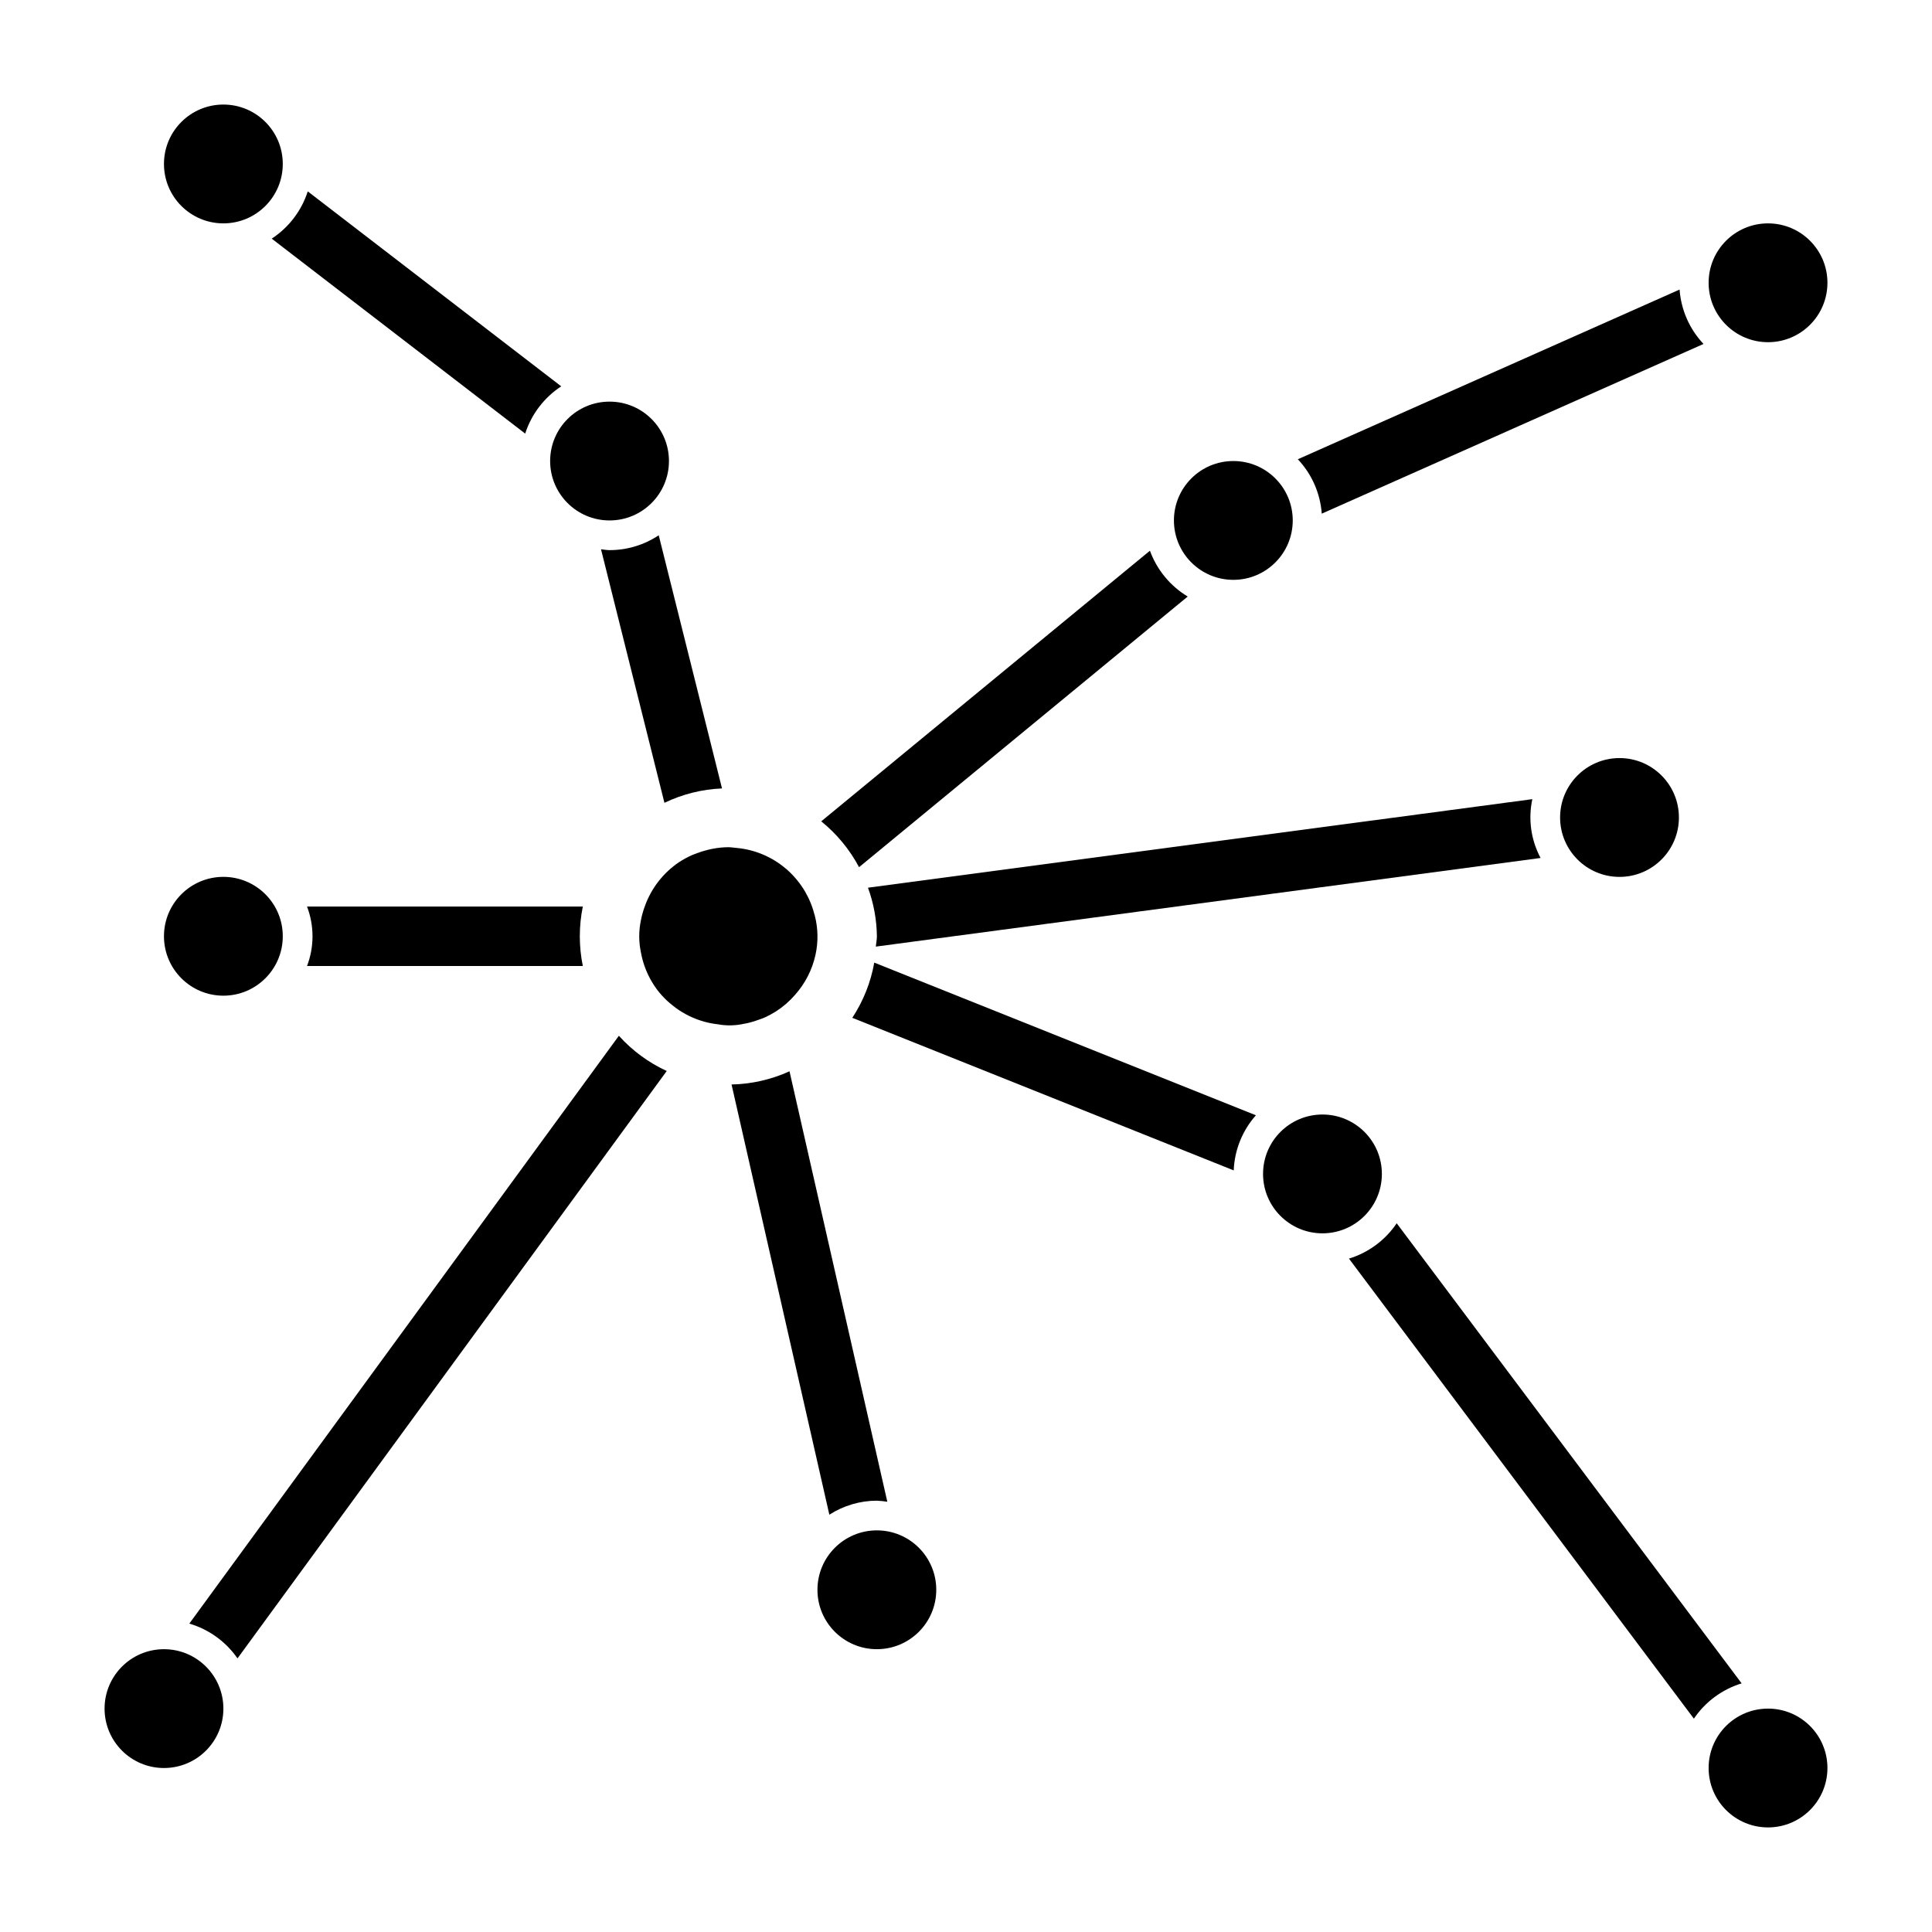 <?xml version="1.0" encoding="UTF-8"?>
<!-- Uploaded to: SVG Repo, www.svgrepo.com, Generator: SVG Repo Mixer Tools -->
<svg fill="#000000" width="800px" height="800px" version="1.1" viewBox="144 144 512 512" xmlns="http://www.w3.org/2000/svg">
 <g>
  <path d="m342.64 415c0.797-0.203 1.586-0.449 2.359-0.734 0.582-0.211 1.164-0.402 1.723-0.652h0.004c1-0.461 1.969-0.988 2.902-1.574 1.879-1.207 3.574-2.676 5.039-4.363 2.711-3.023 4.59-6.703 5.453-10.672 0.75-3.43 0.684-6.984-0.195-10.383 0-0.141-0.094-0.277-0.133-0.418-0.18-0.719-0.398-1.426-0.652-2.117-0.434-1.18-0.957-2.324-1.578-3.418-0.07-0.125-0.133-0.262-0.203-0.379-0.598-1.023-1.273-2-2.023-2.918l-0.355-0.434c-0.762-0.902-1.59-1.75-2.477-2.535l-0.34-0.277v0.004c-3.637-3.074-8.125-4.961-12.863-5.41-0.777-0.047-1.496-0.203-2.281-0.203-1.426 0.012-2.848 0.156-4.242 0.434-0.449 0.078-0.875 0.188-1.316 0.301v-0.004c-0.938 0.227-1.855 0.512-2.754 0.859-0.449 0.164-0.891 0.324-1.324 0.512-1.18 0.523-2.312 1.137-3.394 1.84-4.238 2.844-7.445 6.984-9.137 11.801-0.449 1.215-0.793 2.465-1.031 3.738-0.559 2.731-0.559 5.539 0 8.266 0.574 3.301 1.852 6.438 3.738 9.203 0.754 1.102 1.605 2.133 2.543 3.078 0.828 0.832 1.723 1.602 2.668 2.301 0.125 0.094 0.242 0.211 0.371 0.301v-0.004c2.168 1.574 4.59 2.766 7.164 3.519 1.285 0.375 2.602 0.641 3.934 0.789 2.293 0.422 4.648 0.375 6.922-0.137 0.512-0.078 0.992-0.195 1.48-0.312z"/>
  <path d="m369.86 413.73 101.09 40.438c0.211-5.402 2.289-10.566 5.879-14.609l-101.14-40.453c-0.926 5.219-2.906 10.195-5.82 14.625z"/>
  <path d="m552.27 371.37c-2.551-4.769-3.328-10.297-2.188-15.586l-176.06 23.465c1.512 4.129 2.309 8.484 2.363 12.879 0 0.938-0.211 1.812-0.277 2.731z"/>
  <path d="m514.14 468.18c-3.023 4.477-7.488 7.781-12.652 9.367l91.41 121.92c3.023-4.477 7.488-7.777 12.652-9.359z"/>
  <path d="m595.45 235.15c-3.711-3.934-5.949-9.023-6.344-14.414l-101.17 44.973c3.711 3.93 5.949 9.02 6.344 14.414z"/>
  <path d="m371.66 373.81 87.098-71.723h-0.004c-4.629-2.785-8.16-7.07-10.012-12.145l-87.105 71.719c4.125 3.336 7.531 7.465 10.023 12.148z"/>
  <path d="m376.38 541.7c0.93 0.039 1.855 0.133 2.769 0.281l-25.922-114.08c-4.828 2.199-10.055 3.391-15.359 3.5l25.918 114.01c3.754-2.414 8.125-3.707 12.594-3.715z"/>
  <path d="m305.54 289.79c-0.789 0-1.504-0.156-2.266-0.227l16.809 67.195h-0.004c4.773-2.301 9.969-3.598 15.262-3.816l-16.773-67.086c-3.859 2.566-8.391 3.938-13.027 3.934z"/>
  <path d="m283.18 258.91c1.656-5.144 5.027-9.566 9.551-12.527l-67.172-51.664c-1.656 5.144-5.027 9.566-9.551 12.523z"/>
  <path d="m194.17 574.27c5.184 1.523 9.691 4.777 12.77 9.219l113.75-155.66v-0.004c-4.816-2.219-9.129-5.394-12.68-9.336z"/>
  <path d="m225.37 384.25c1.93 5.07 1.93 10.676 0 15.746h73.082c-1.059-5.195-1.059-10.551 0-15.746z"/>
  <path d="m203.2 596.8c0 8.695-7.051 15.742-15.746 15.742s-15.742-7.047-15.742-15.742c0-8.695 7.047-15.746 15.742-15.746s15.746 7.051 15.746 15.746"/>
  <path d="m392.12 565.31c0 8.695-7.047 15.742-15.742 15.742-8.695 0-15.746-7.047-15.746-15.742s7.051-15.746 15.746-15.746c8.695 0 15.742 7.051 15.742 15.746"/>
  <path d="m218.94 392.12c0 8.695-7.047 15.746-15.742 15.746-8.695 0-15.746-7.051-15.746-15.746s7.051-15.742 15.746-15.742c8.695 0 15.742 7.047 15.742 15.742"/>
  <path d="m510.21 455.1c0 8.695-7.051 15.746-15.746 15.746-8.691 0-15.742-7.051-15.742-15.746 0-8.695 7.051-15.742 15.742-15.742 8.695 0 15.746 7.047 15.746 15.742"/>
  <path d="m588.93 360.64c0 8.695-7.047 15.746-15.742 15.746-8.695 0-15.746-7.051-15.746-15.746 0-8.695 7.051-15.742 15.746-15.742 8.695 0 15.742 7.047 15.742 15.742"/>
  <path d="m628.29 612.54c0 8.695-7.051 15.746-15.746 15.746-8.695 0-15.742-7.051-15.742-15.746 0-8.695 7.047-15.742 15.742-15.742 8.695 0 15.746 7.047 15.746 15.742"/>
  <path d="m486.59 281.92c0 8.695-7.047 15.746-15.742 15.746-8.695 0-15.746-7.051-15.746-15.746 0-8.695 7.051-15.742 15.746-15.742 8.695 0 15.742 7.047 15.742 15.742"/>
  <path d="m628.29 218.94c0 8.695-7.051 15.746-15.746 15.746-8.695 0-15.742-7.051-15.742-15.746 0-8.695 7.047-15.742 15.742-15.742 8.695 0 15.746 7.047 15.746 15.742"/>
  <path d="m321.28 266.18c0 8.695-7.047 15.742-15.742 15.742-8.695 0-15.746-7.047-15.746-15.742 0-8.695 7.051-15.746 15.746-15.746 8.695 0 15.742 7.051 15.742 15.746"/>
  <path d="m218.94 187.45c0 8.695-7.047 15.746-15.742 15.746-8.695 0-15.746-7.051-15.746-15.746s7.051-15.742 15.746-15.742c8.695 0 15.742 7.047 15.742 15.742"/>
 </g>
</svg>